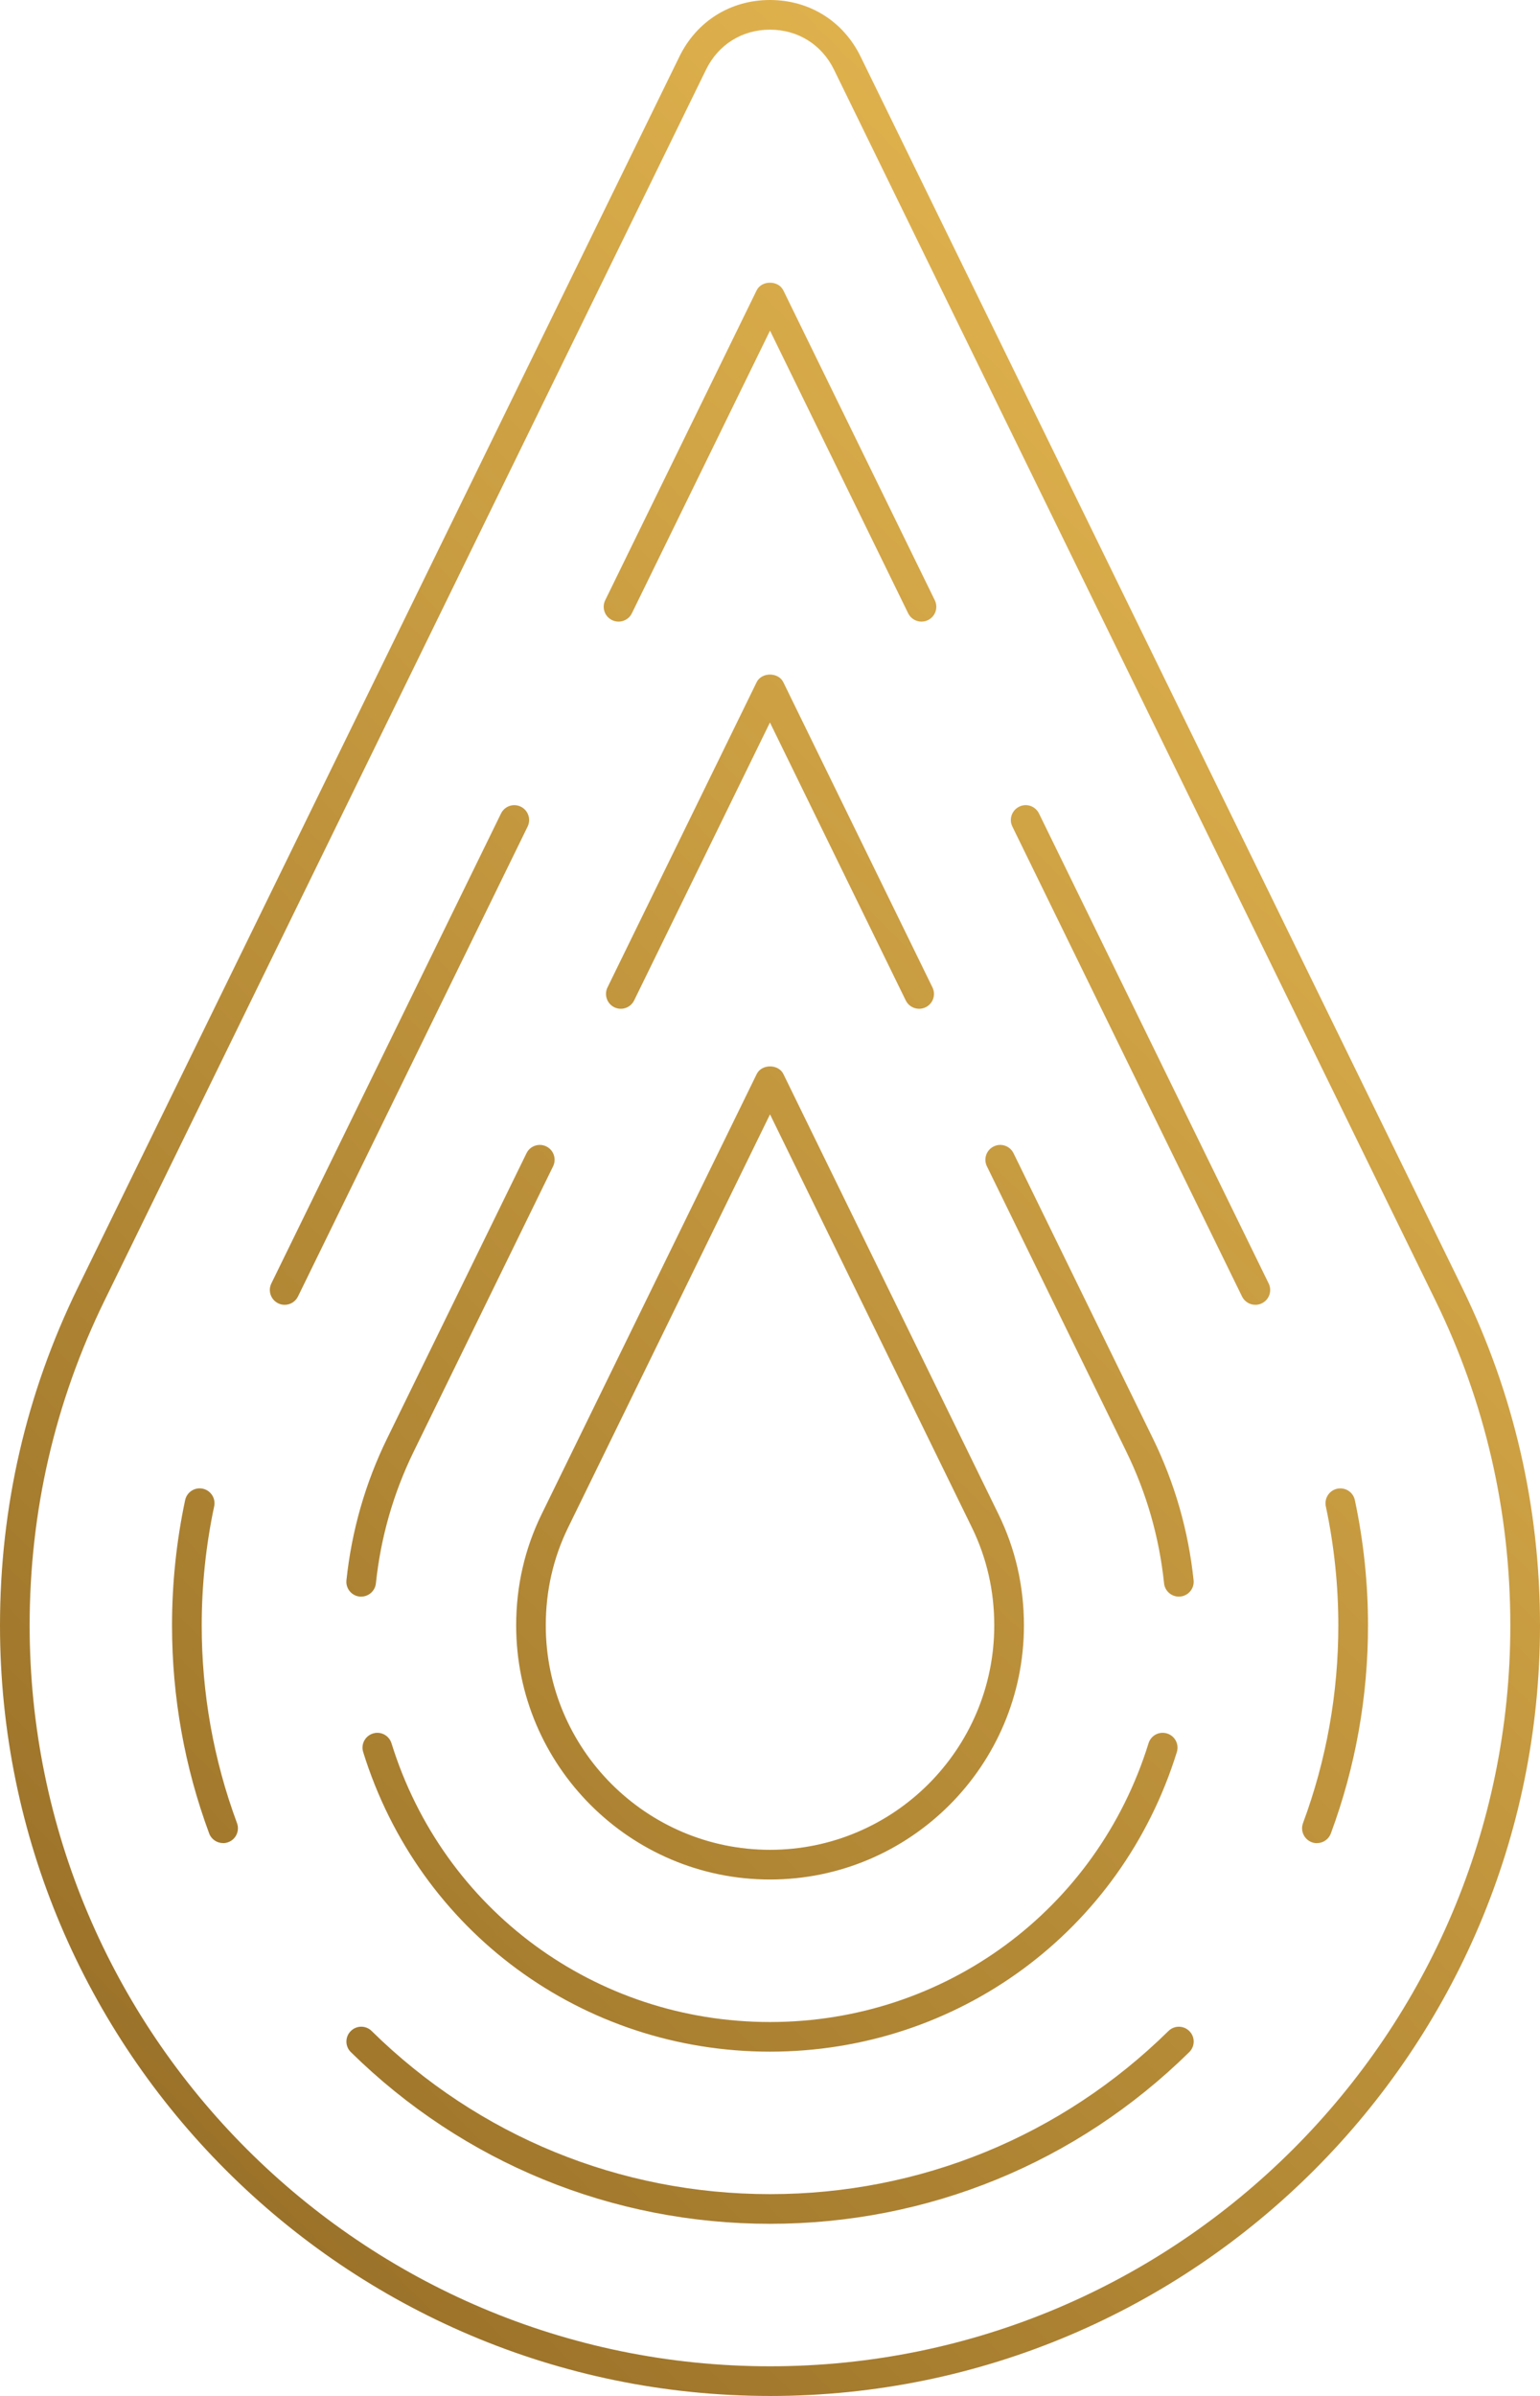 <svg xmlns="http://www.w3.org/2000/svg" xmlns:xlink="http://www.w3.org/1999/xlink" id="Layer_2" viewBox="0 0 428.61 666.39"><defs><style>      .cls-1 {        fill: url(#New_Gradient_Swatch_1);        fill-rule: evenodd;      }    </style><linearGradient id="New_Gradient_Swatch_1" data-name="New Gradient Swatch 1" x1="22.62" y1="563.33" x2="405.99" y2="179.96" gradientUnits="userSpaceOnUse"><stop offset="0" stop-color="#9b7229"></stop><stop offset="1" stop-color="#dfb14d"></stop></linearGradient></defs><g id="Layer_1-2" data-name="Layer_1"><path class="cls-1" d="M214.31,666.39C96.14,666.39,0,570.26,0,452.09c0-32.97,7.3-64.6,21.69-94.02L189.09,15.74c4.82-9.86,14.24-15.74,25.21-15.74s20.4,5.88,25.22,15.74l167.4,342.33c14.39,29.42,21.69,61.06,21.69,94.02,0,118.17-96.14,214.31-214.31,214.31ZM214.31,570.63c52.26,0,97.76-33.49,113.23-83.33.68-2.18-.54-4.49-2.72-5.16-2.2-.69-4.49.54-5.16,2.72-14.4,46.37-56.73,77.53-105.35,77.53s-90.95-31.16-105.35-77.53c-.68-2.18-2.98-3.41-5.16-2.72-2.18.68-3.4,2.99-2.72,5.16,15.47,49.85,60.98,83.33,113.23,83.33ZM328.09,444.07c.15,0,.29,0,.43-.02,2.27-.24,3.92-2.27,3.68-4.53-1.44-13.76-5.25-27.01-11.3-39.39l-38.81-79.37c-1-2.05-3.46-2.91-5.52-1.9-2.05,1-2.9,3.47-1.9,5.52l38.81,79.37c5.63,11.51,9.16,23.83,10.5,36.62.22,2.12,2.02,3.7,4.1,3.7ZM100.52,444.07c2.09,0,3.88-1.58,4.1-3.69,1.34-12.8,4.88-25.12,10.51-36.63l38.81-79.37c1-2.05.15-4.52-1.89-5.52-2.06-1.01-4.52-.15-5.52,1.9l-38.81,79.37c-6.05,12.37-9.85,25.63-11.3,39.39-.24,2.27,1.41,4.3,3.67,4.54.14.01.29.02.44.02ZM255.82,280.57c.61,0,1.22-.13,1.81-.42,2.04-1,2.9-3.47,1.89-5.52l-41.51-84.89c-1.39-2.83-6.03-2.83-7.42,0l-41.51,84.89c-1,2.05-.15,4.52,1.89,5.52,2.07,1.01,4.52.14,5.52-1.89l37.8-77.31,37.8,77.31c.72,1.46,2.19,2.31,3.71,2.31ZM214.31,618.51c43.93,0,85.36-16.95,116.68-47.75,1.63-1.6,1.65-4.21.05-5.83-1.59-1.62-4.21-1.65-5.83-.05-29.76,29.26-69.14,45.38-110.89,45.38s-81.13-16.12-110.89-45.38c-1.62-1.61-4.24-1.58-5.83.05-1.6,1.62-1.58,4.24.05,5.83,31.31,30.79,72.74,47.75,116.67,47.75ZM366.53,512.63c1.68,0,3.26-1.03,3.87-2.69,6.86-18.51,10.34-37.98,10.34-57.86,0-11.72-1.23-23.45-3.66-34.85-.47-2.23-2.66-3.64-4.9-3.17-2.23.47-3.65,2.66-3.18,4.9,2.31,10.83,3.48,21.98,3.48,33.12,0,18.9-3.31,37.4-9.83,54.99-.79,2.14.3,4.51,2.43,5.31.47.18.96.26,1.44.26ZM62.09,512.63c.48,0,.96-.08,1.44-.26,2.14-.79,3.22-3.17,2.43-5.31-6.52-17.58-9.82-36.08-9.82-54.99,0-11.17,1.17-22.31,3.47-33.12.47-2.23-.95-4.42-3.18-4.9-2.22-.47-4.42.94-4.9,3.17-2.42,11.38-3.65,23.11-3.65,34.85,0,19.89,3.48,39.36,10.33,57.86.61,1.66,2.19,2.69,3.87,2.69ZM349.39,362.91c.6,0,1.22-.13,1.81-.42,2.05-1,2.9-3.47,1.89-5.52l-63.92-130.71c-1-2.05-3.47-2.92-5.52-1.89-2.04,1-2.9,3.47-1.89,5.52l63.92,130.71c.72,1.47,2.19,2.31,3.71,2.31ZM79.22,362.91c1.53,0,3-.85,3.71-2.31l63.92-130.71c1-2.05.15-4.52-1.89-5.52-2.06-1.02-4.52-.15-5.52,1.89l-63.92,130.71c-1,2.05-.15,4.52,1.9,5.52.58.29,1.2.42,1.81.42ZM256.47,172.89c.61,0,1.22-.13,1.81-.42,2.04-1,2.9-3.47,1.89-5.52l-42.16-86.2c-1.39-2.83-6.03-2.83-7.42,0l-42.15,86.2c-1,2.05-.15,4.52,1.9,5.52,2.07,1,4.52.15,5.52-1.89l38.45-78.62,38.45,78.62c.72,1.47,2.19,2.31,3.71,2.31ZM214.31,522.75c38.97,0,70.67-31.7,70.67-70.67,0-10.91-2.38-21.31-7.08-30.92l-59.87-122.44c-1.39-2.83-6.03-2.83-7.42,0l-59.87,122.44c-4.7,9.6-7.08,20-7.08,30.92,0,38.97,31.7,70.67,70.66,70.67ZM214.31,309.94l-56.16,114.85c-4.15,8.46-6.25,17.64-6.25,27.29,0,34.41,27.99,62.41,62.41,62.41s62.41-28,62.41-62.41c0-9.64-2.1-18.82-6.25-27.29l-56.16-114.85ZM214.31,8.25c-7.75,0-14.4,4.15-17.8,11.11L29.11,361.69c-13.84,28.28-20.86,58.7-20.86,90.4,0,113.61,92.44,206.05,206.05,206.05s206.05-92.44,206.05-206.05c0-31.7-7.01-62.11-20.85-90.4L232.11,19.36c-3.4-6.96-10.06-11.11-17.8-11.11Z"></path></g></svg>